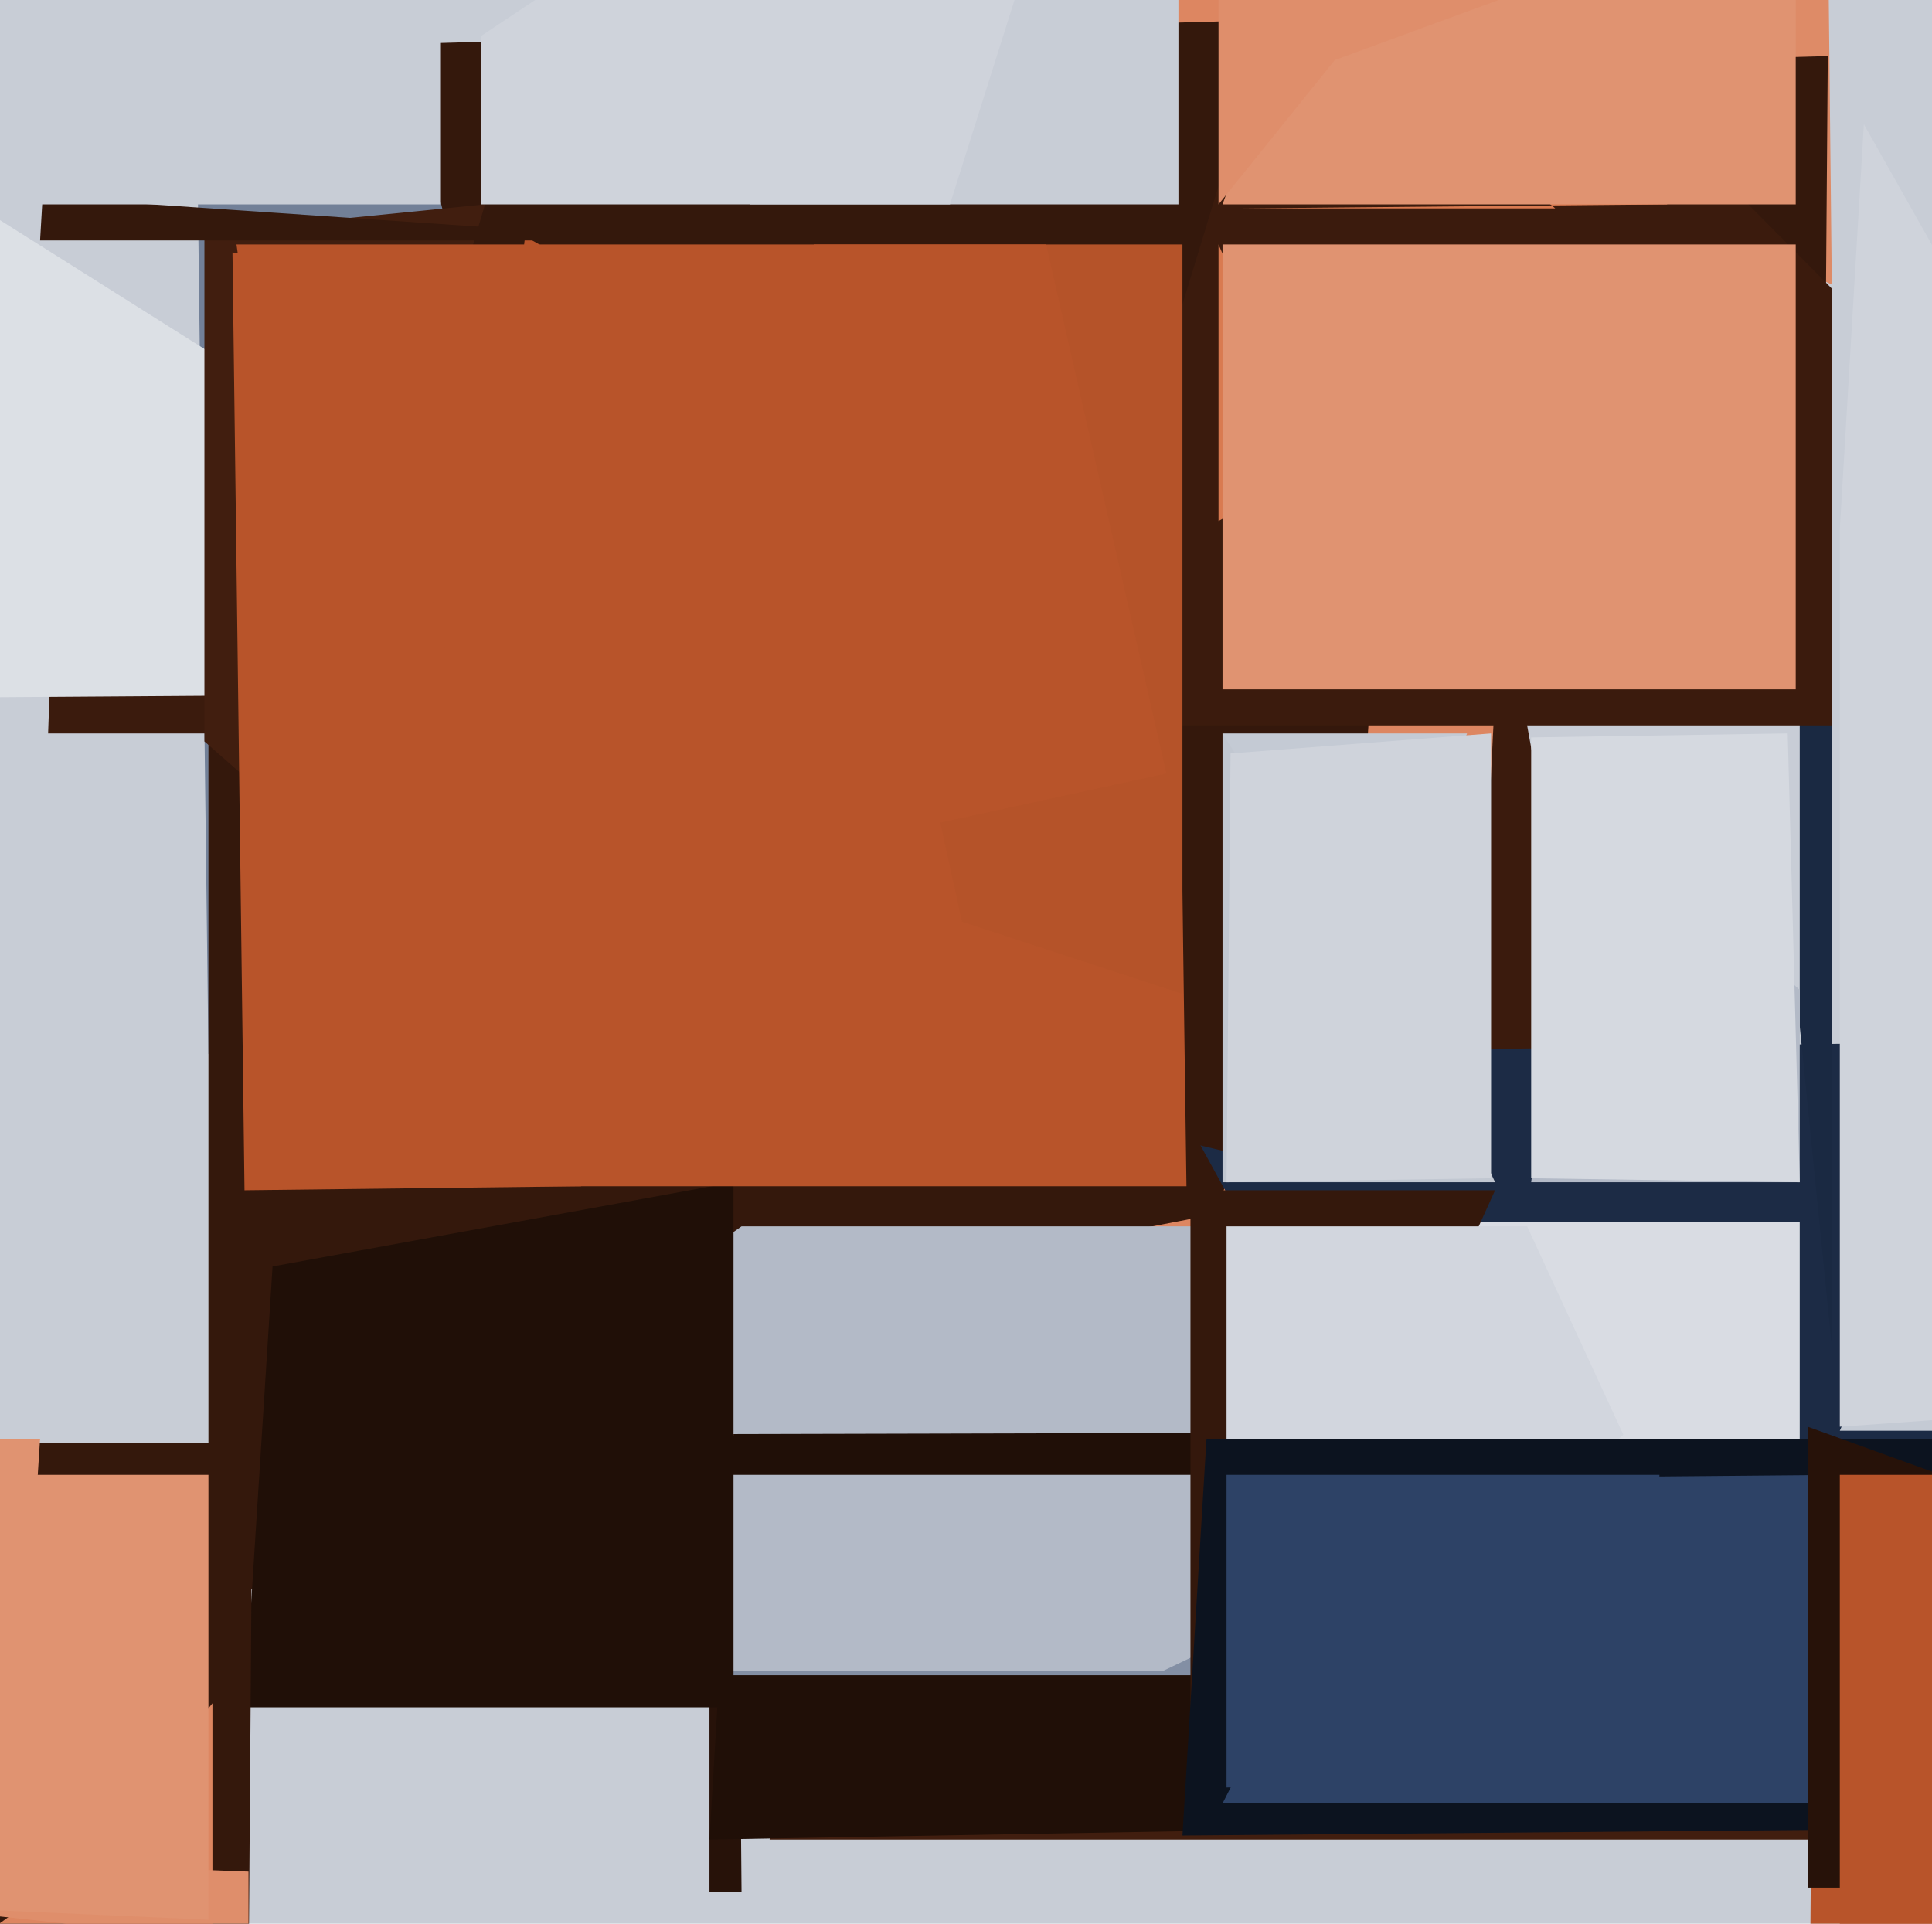 <svg xmlns="http://www.w3.org/2000/svg" width="482px" height="480px">
  <rect width="482" height="480" fill="rgb(200,205,214)"/>
  <polygon points="185,472 177,472 177,408 184,354" fill="rgb(39,18,9)"/>
  <polygon points="419,391 211,391 257,-151 339,-51" fill="rgb(59,27,13)"/>
  <polygon points="482,459 192,459 220,333 472,425" fill="rgb(65,30,15)"/>
  <polygon points="361,414 66,326 200,-74 380,32" fill="rgb(221,134,97)"/>
  <polygon points="144,182 52,263 49,19 160,29" fill="rgb(114,128,152)"/>
  <polygon points="86,183 12,183 15,100 181,81" fill="rgb(59,27,13)"/>
  <polygon points="347,456 177,459 184,341 306,307" fill="rgb(32,15,7)"/>
  <polygon points="127,411 52,394 52,61 162,205" fill="rgb(52,24,12)"/>
  <polygon points="303,303 127,337 164,123 329,235" fill="rgb(52,24,12)"/>
  <polygon points="525,357 111,358 185,306 527,306" fill="rgb(179,186,199)"/>
  <polygon points="420,418 166,418 291,391 397,339" fill="rgb(131,143,164)"/>
  <polygon points="564,402 338,356 287,263 488,260" fill="rgb(28,43,69)"/>
  <polygon points="288,172 -5,174 -11,48 200,181" fill="rgb(220,224,229)"/>
  <polygon points="344,405 100,417 109,368 342,368" fill="rgb(179,186,199)"/>
  <polygon points="449,377 380,447 335,305 449,305" fill="rgb(217,220,227)"/>
  <polygon points="501,357 459,357 491,283 554,389" fill="rgb(196,202,212)"/>
  <polygon points="334,294 161,253 100,11 353,4" fill="rgb(52,24,12)"/>
  <polygon points="641,343 459,356 459,132 465,31" fill="rgb(207,211,219)"/>
  <polygon points="290,417 182,417 166,393 313,406" fill="rgb(179,186,199)"/>
  <polygon points="333,273 311,262 305,183 366,183" fill="rgb(196,202,212)"/>
  <polygon points="457,71 359,26 520,-209 456,-23" fill="rgb(222,139,103)"/>
  <polygon points="455,144 335,62 271,19 456,14" fill="rgb(52,24,12)"/>
  <polygon points="183,426 61,426 68,316 183,295" fill="rgb(32,15,7)"/>
  <polygon points="60,772 -334,855 -514,360 63,360" fill="rgb(52,24,12)"/>
  <polygon points="457,336 449,256 449,78 457,168" fill="rgb(26,41,66)"/>
  <polygon points="646,486 451,569 452,437 770,412" fill="rgb(184,84,42)"/>
  <polygon points="449,295 382,295 394,198 449,247" fill="rgb(179,186,199)"/>
  <polygon points="8,390 -51,362 -30,359 10,359" fill="rgb(224,147,113)"/>
  <polygon points="296,296 103,296 131,59 294,151" fill="rgb(184,84,42)"/>
  <polygon points="334,383 297,449 297,297 373,297" fill="rgb(52,24,12)"/>
  <polygon points="457,181 263,181 334,-52 457,72" fill="rgb(59,27,13)"/>
  <polygon points="405,358 306,447 306,306 381,306" fill="rgb(210,214,222)"/>
  <polygon points="75,206 51,185 51,58 121,51" fill="rgb(65,30,15)"/>
  <polygon points="519,456 295,458 301,359 560,359" fill="rgb(12,19,31)"/>
  <polygon points="295,248 240,230 203,61 295,61" fill="rgb(181,83,41)"/>
  <polygon points="449,295 382,294 382,184 446,183" fill="rgb(213,217,224)"/>
  <polygon points="518,450 305,450 346,369 573,367" fill="rgb(45,66,102)"/>
  <polygon points="53,509 -64,526 22,464 53,425" fill="rgb(221,134,97)"/>
  <polygon points="388,52 310,52 416,51 321,-5" fill="rgb(217,122,80)"/>
  <polygon points="62,485 -29,475 8,465 62,467" fill="rgb(223,142,107)"/>
  <polygon points="448,51 305,51 341,-48 448,-155" fill="rgb(224,147,113)"/>
  <polygon points="170,60 10,60 16,-42 -21,47" fill="rgb(52,24,12)"/>
  <polygon points="291,193 84,238 59,61 261,61" fill="rgb(184,84,42)"/>
  <polygon points="145,296 61,297 58,63 87,67" fill="rgb(184,84,42)"/>
  <polygon points="335,113 304,130 304,61 345,155" fill="rgb(217,122,80)"/>
  <polygon points="333,15 304,51 304,-46 393,-7" fill="rgb(223,142,107)"/>
  <polygon points="373,295 305,295 305,183 366,280" fill="rgb(193,199,209)"/>
  <polygon points="294,51 187,51 233,-45 294,-19" fill="rgb(200,205,214)"/>
  <polygon points="237,51 120,51 120,9 285,-101" fill="rgb(207,211,219)"/>
  <polygon points="478,471 451,471 451,356 487,369" fill="rgb(39,18,9)"/>
  <polygon points="410,443 306,446 306,368 414,368" fill="rgb(45,66,102)"/>
  <polygon points="448,172 305,172 305,61 448,61" fill="rgb(224,147,113)"/>
  <polygon points="110,51 -31,51 -65,-44 110,-176" fill="rgb(200,205,214)"/>
  <polygon points="372,294 306,295 307,188 372,183" fill="rgb(207,211,219)"/>
  <polygon points="493,575 459,487 459,368 521,368" fill="rgb(184,84,42)"/>
  <polygon points="52,479 -38,475 -45,368 52,368" fill="rgb(224,147,113)"/>
</svg>